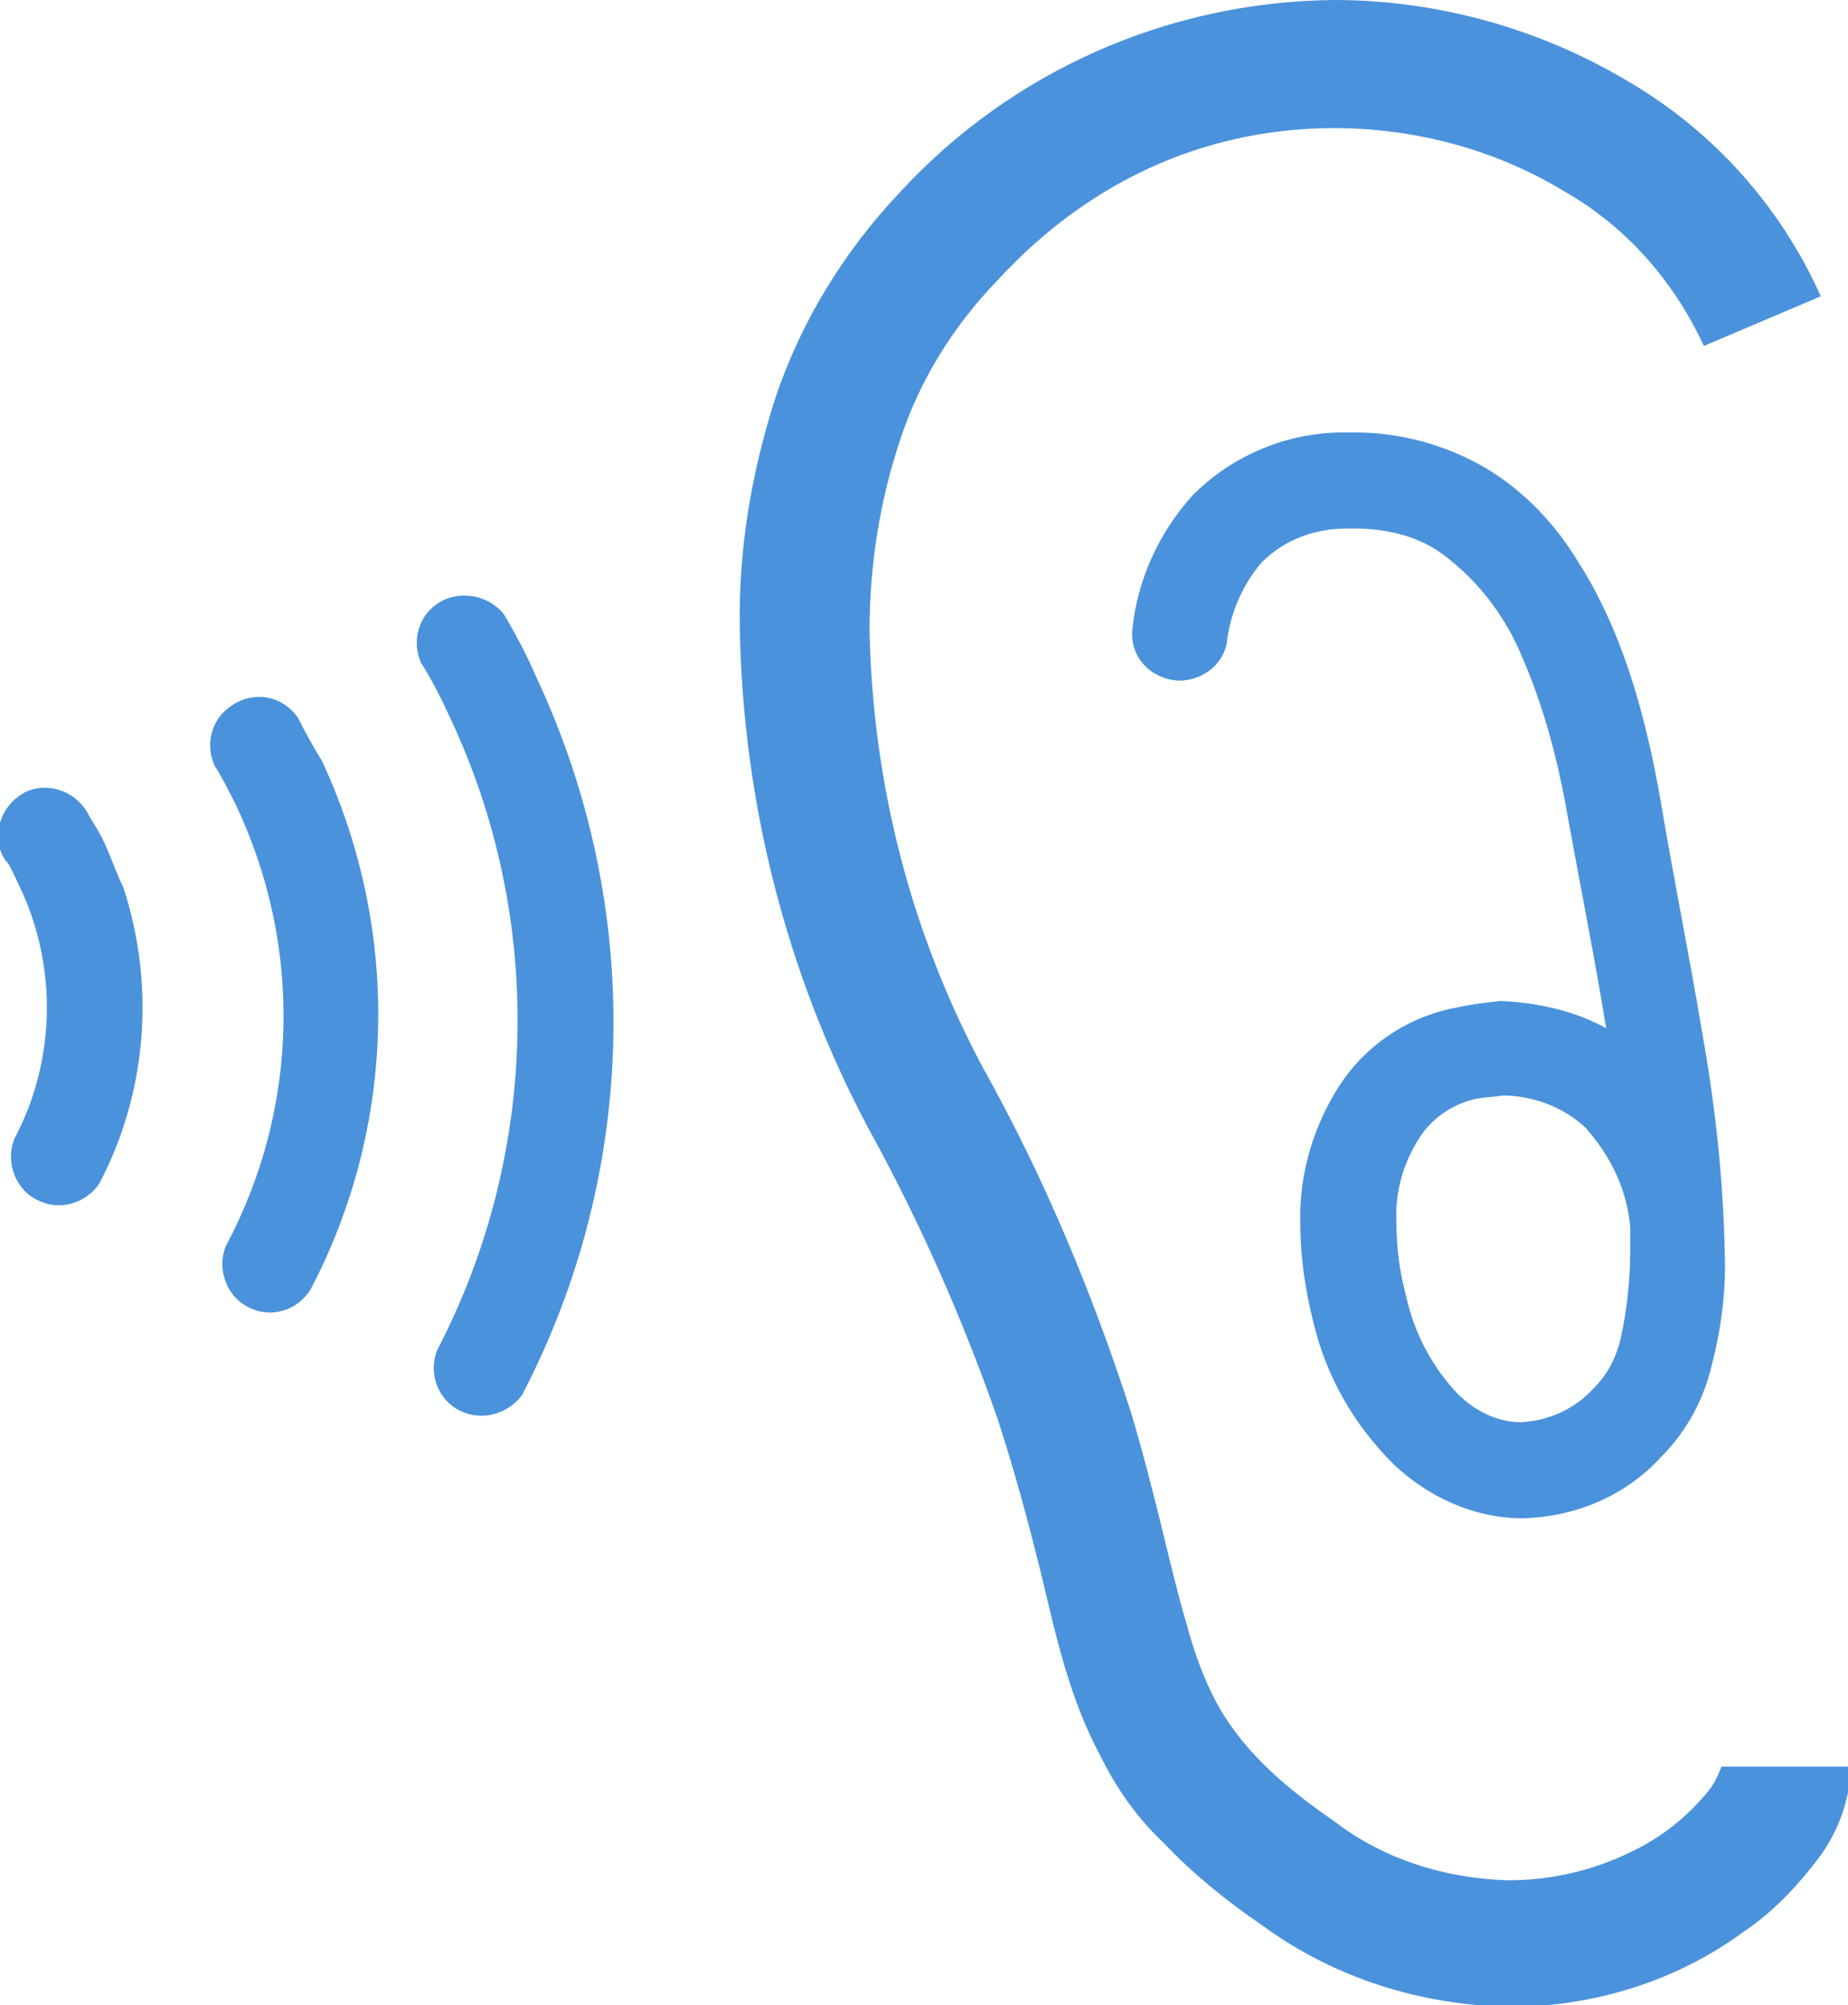 <?xml version="1.0" encoding="utf-8"?>
<!-- Generator: Adobe Illustrator 24.2.3, SVG Export Plug-In . SVG Version: 6.00 Build 0)  -->
<svg version="1.1" id="レイヤー_1" xmlns="http://www.w3.org/2000/svg" xmlns:xlink="http://www.w3.org/1999/xlink" x="0px"
	 y="0px" viewBox="0 0 115.4 125.2" style="enable-background:new 0 0 115.4 125.2;" xml:space="preserve">
<style type="text/css">
	.st0{fill:#4B92DC;}
</style>
<path class="st0" d="M107.7,110.3h-0.2c-0.2,0.5-0.4,1-0.8,1.5c-1.3,1.6-2.9,2.9-4.8,3.8c-2.4,1.2-5.1,1.8-7.7,1.8
	c-3.9-0.1-7.8-1.3-10.9-3.7c-3.8-2.6-5.7-4.7-7-6.8c-1-1.7-1.7-3.6-2.2-5.5c-1-3.3-1.8-7.6-3.5-13.3c-2.4-7.4-5.4-14.6-9.2-21.4
	c-4.5-8.4-6.9-17.7-7.1-27.3c0-4,0.6-8,1.9-11.9c1.2-3.7,3.3-7.1,6-9.9C68.5,10.7,76.1,8,83.3,8c5,0,10,1.3,14.3,3.9
	c3.9,2.2,6.9,5.6,8.8,9.7l7.3-3.1c-2.5-5.6-6.7-10.3-12-13.4C96.2,1.8,89.8,0,83.3,0C73,0.1,63.2,4.4,56.2,12
	c-3.5,3.7-6.2,8.1-7.8,12.9c-1.5,4.7-2.3,9.5-2.2,14.4c0.2,10.8,2.9,21.5,8,31.1c3.2,5.8,5.9,11.9,8.1,18.2c1.2,3.7,2,6.8,2.7,9.6
	c1,4.2,1.8,7.9,3.8,11.6c1,2,2.3,3.8,3.9,5.3c1.8,1.9,3.9,3.6,6.1,5.1c4.5,3.3,9.9,5,15.5,5.1c5.2,0,10.4-1.6,14.6-4.7
	c1.8-1.2,3.3-2.8,4.6-4.5c1.3-1.7,2-3.7,2.1-5.8H107.7z"/>
<path class="st0" d="M91,62.9c-2.8,0.5-5.4,2.1-7.1,4.5c-1.8,2.6-2.8,5.8-2.7,9c0,2.1,0.3,4.1,0.8,6.1c0.8,3.4,2.5,6.4,5,8.9
	c2.2,2.1,5.1,3.4,8.1,3.4c3.3-0.1,6.4-1.4,8.6-3.8c1.6-1.6,2.7-3.6,3.2-5.8c0.6-2.3,0.9-4.7,0.8-7.1c-0.1-4.6-0.6-9.1-1.4-13.6
	c-0.8-4.8-1.8-9.7-2.6-14.5c-0.9-5.1-2.3-10.5-5.2-15c-1.4-2.3-3.3-4.3-5.6-5.7c-2.5-1.5-5.4-2.3-8.3-2.3h-0.7
	c-3.5,0-6.9,1.4-9.4,3.9c-2.1,2.3-3.5,5.3-3.8,8.5c-0.1,1.7,1.2,3,2.9,3.1c1.4,0,2.7-0.9,3-2.3l0,0c0.2-1.9,1-3.7,2.2-5.1
	c1.4-1.4,3.3-2.1,5.3-2.1h0.5c1.8,0,3.7,0.4,5.2,1.4c2.3,1.6,4.1,3.9,5.2,6.5c1.4,3.2,2.3,6.6,2.9,10.1c0.8,4.4,1.7,8.9,2.4,13.2
	c-2-1.1-4.3-1.6-6.6-1.7C92.8,62.6,91.9,62.7,91,62.9z M101.8,76.6c0,0,0,0.1,0,0.1c0,0.5,0,1,0,1.4c0,1.8-0.2,3.7-0.6,5.5
	c-0.3,1.2-0.8,2.2-1.7,3.1c-1.2,1.3-2.8,2-4.5,2.1c-1.5,0-2.9-0.7-4-1.8c-1.6-1.7-2.7-3.8-3.2-6.1c-0.4-1.5-0.6-3-0.6-4.6
	c-0.1-2,0.5-3.9,1.6-5.5c0.8-1.1,2-1.9,3.4-2.2c0.5-0.1,1.1-0.1,1.6-0.2c1.9,0,3.8,0.7,5.2,2C100.6,72.2,101.6,74.3,101.8,76.6
	L101.8,76.6z"/>
<path class="st0" d="M31.5,38.4c-1-1.3-2.9-1.6-4.2-0.7c-1.2,0.8-1.6,2.4-1,3.7c0.7,1.1,1.3,2.3,1.8,3.4c5.9,12.5,5.6,27.2-0.8,39.5
	c-0.6,1.5,0.1,3.3,1.7,3.9c1.3,0.5,2.8,0,3.6-1.1c7.3-14,7.6-30.5,0.9-44.8C32.9,40.9,32.2,39.6,31.5,38.4z"/>
<path class="st0" d="M18.6,44.8c-1-1.4-2.8-1.7-4.2-0.7c-1.2,0.8-1.6,2.4-1,3.7c0.5,0.8,0.9,1.6,1.3,2.4c4.2,8.8,4,19-0.6,27.6
	c-0.6,1.5,0.1,3.3,1.6,3.9c1.3,0.6,2.9,0.1,3.7-1.2c5.4-10.3,5.6-22.5,0.7-33C19.6,46.7,19.1,45.8,18.6,44.8z"/>
<path class="st0" d="M6.6,52.8c-0.3-0.7-0.7-1.3-1-1.8c-0.7-1.5-2.4-2.2-3.9-1.6c-1.5,0.7-2.2,2.4-1.6,3.9c0.1,0.2,0.2,0.4,0.4,0.6
	l0,0c0.3,0.5,0.5,1,0.7,1.4c2.4,5,2.3,10.9-0.3,15.8c-0.6,1.5,0.1,3.3,1.6,3.9c1.3,0.6,2.9,0.1,3.7-1.1l0,0c3-5.7,3.5-12.4,1.5-18.5
	C7.3,54.6,7,53.7,6.6,52.8z"/>
</svg>
